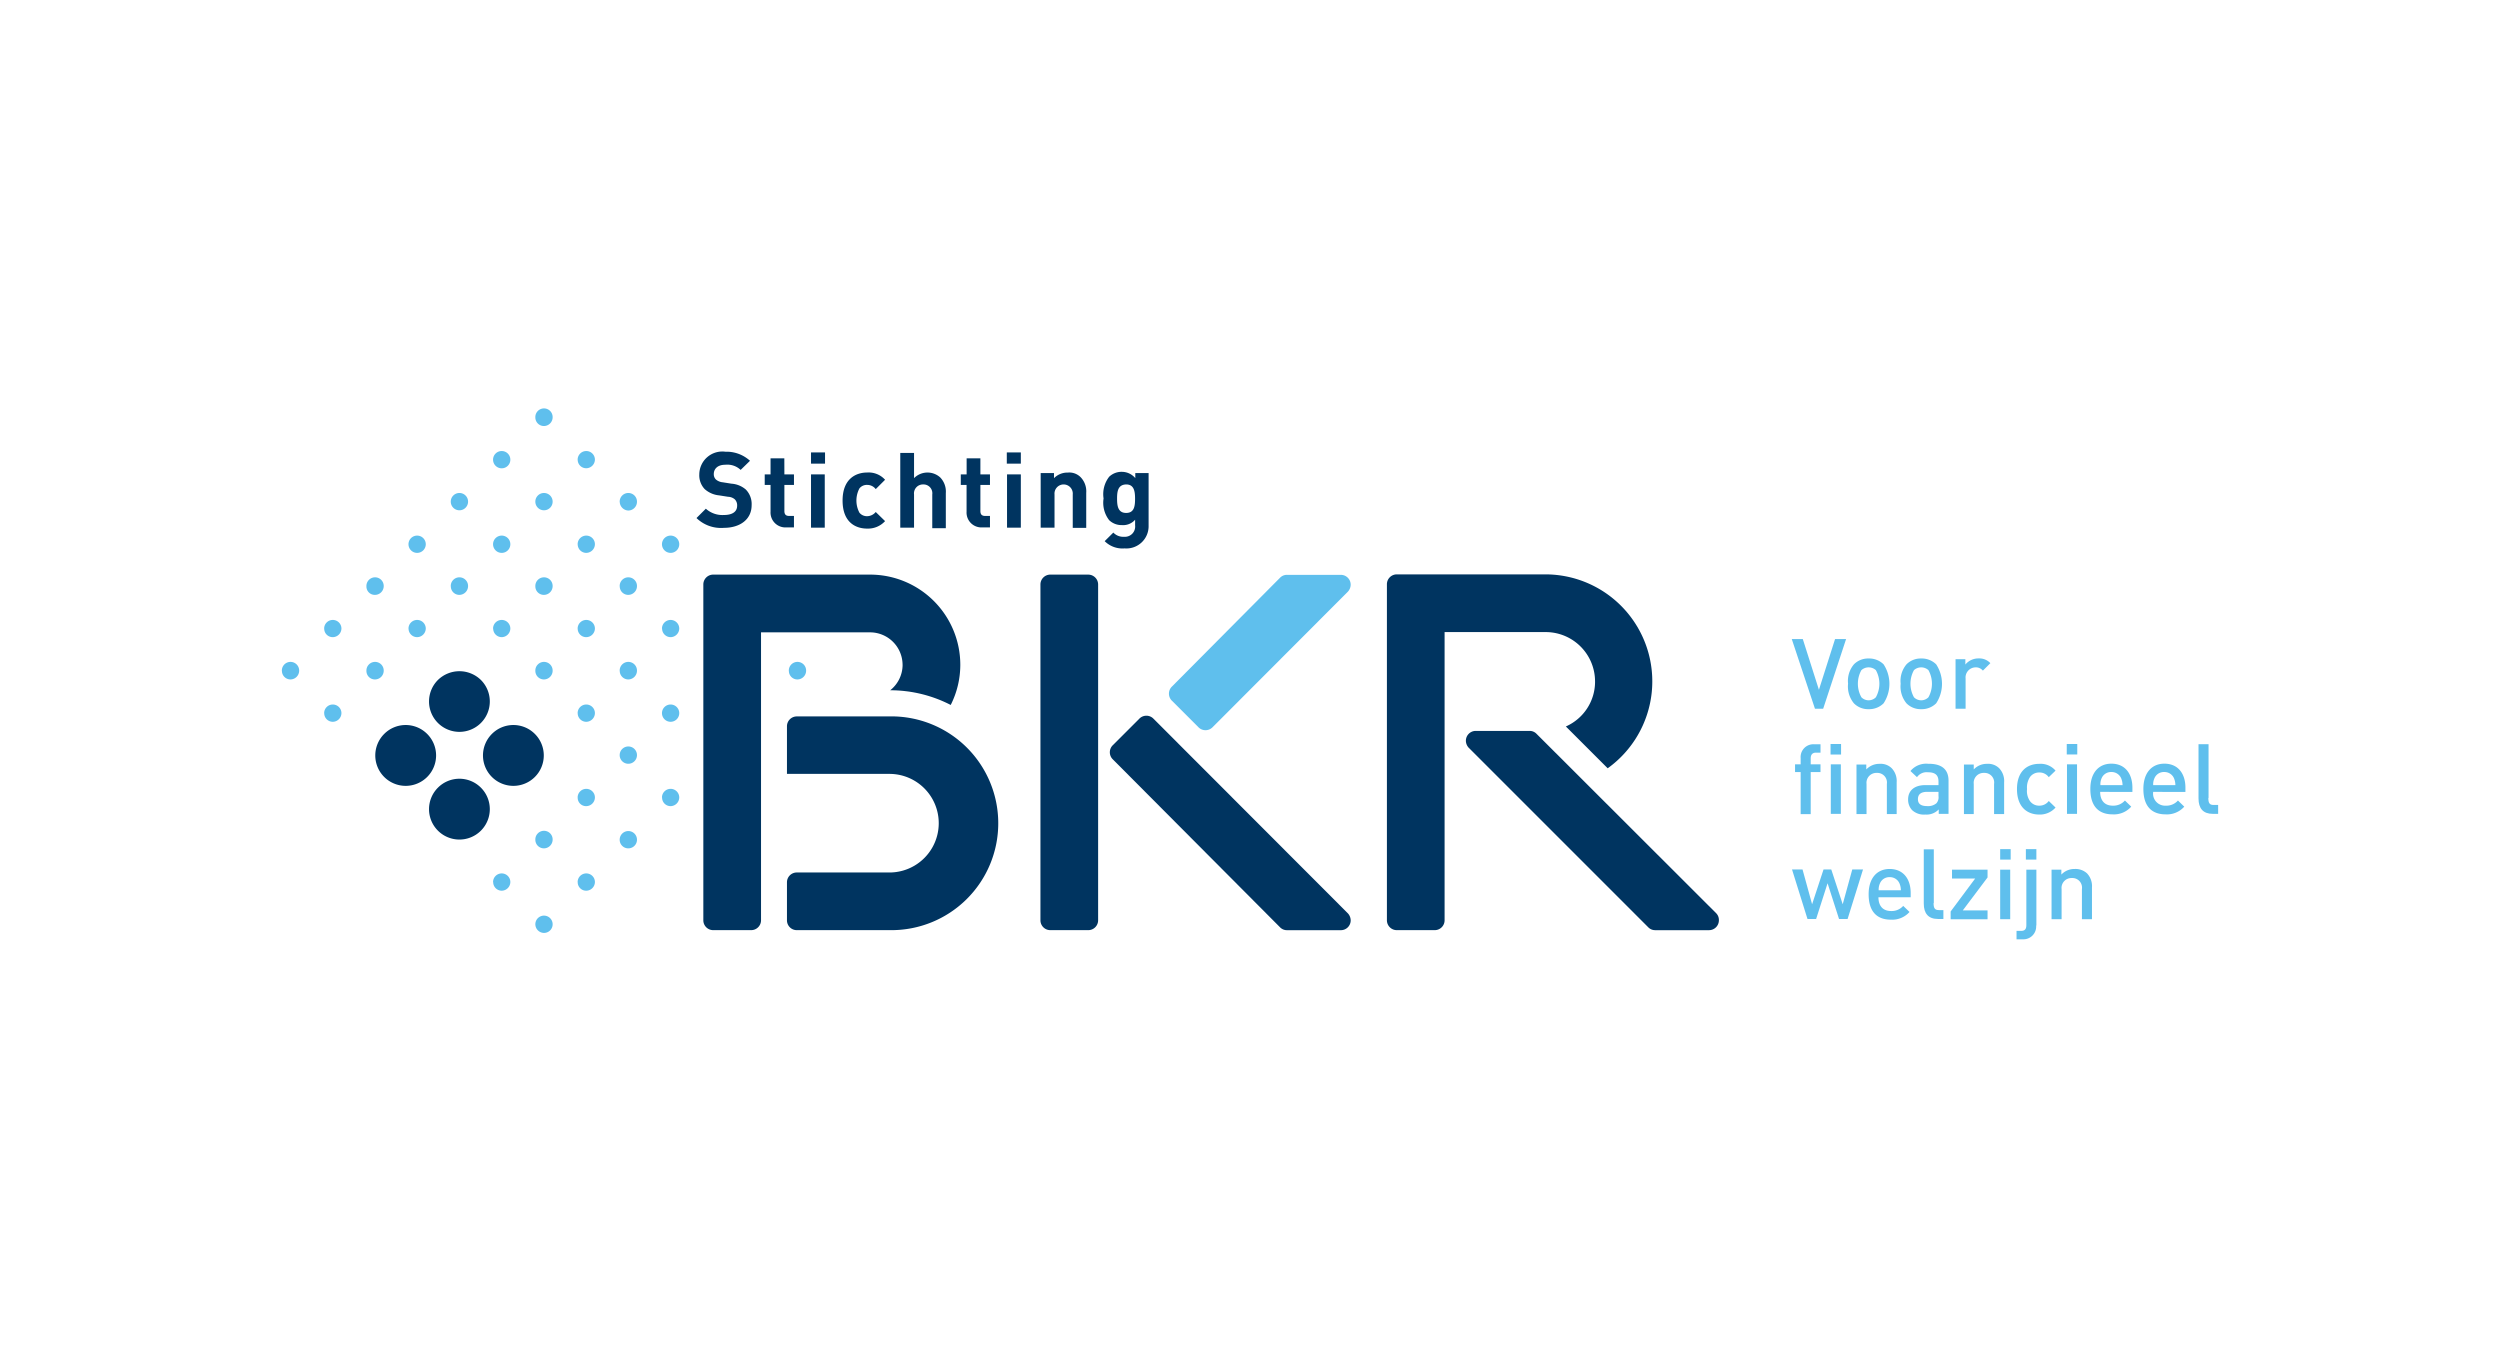 <svg xmlns="http://www.w3.org/2000/svg" width="204" height="110" viewBox="0 0 204 110">
  <defs>
    <style>
      .a {
        fill: #003460;
      }

      .b {
        fill: #5fbfed;
      }
    </style>
  </defs>
  <g>
    <path class="a" d="M34.858,59.89a2.481,2.481,0,1,1-3.508,0,2.475,2.475,0,0,1,3.508,0"/>
    <path class="a" d="M39.242,64.274a2.48,2.48,0,1,1-3.507,0,2.473,2.473,0,0,1,3.507,0"/>
    <path class="a" d="M39.242,55.486a2.48,2.48,0,1,1-3.507,0,2.508,2.508,0,0,1,3.507,0"/>
    <path class="a" d="M43.646,59.89a2.481,2.481,0,1,1-3.508,0,2.475,2.475,0,0,1,3.508,0"/>
    <path class="b" d="M23,54.743a.706.706,0,1,1,1.411,0,.716.716,0,0,1-.706.7.7.7,0,0,1-.7-.7"/>
    <path class="b" d="M43.684,34.059a.706.706,0,1,1,1.411,0,.716.716,0,0,1-.706.705.7.7,0,0,1-.705-.705"/>
    <path class="b" d="M40.234,37.509a.705.705,0,0,1,1.41,0,.7.7,0,0,1-1.41,0"/>
    <path class="b" d="M36.783,40.96a.706.706,0,1,1,1.411,0,.706.706,0,0,1-1.411,0"/>
    <path class="b" d="M33.333,44.41a.7.7,0,1,1,1.41,0,.7.7,0,1,1-1.41,0"/>
    <path class="b" d="M29.9,47.842a.706.706,0,1,1,1.411,0,.716.716,0,0,1-.706.7.681.681,0,0,1-.705-.7"/>
    <path class="b" d="M26.451,51.292a.705.705,0,0,1,1.41,0,.716.716,0,0,1-.705.7.692.692,0,0,1-.7-.7"/>
    <path class="b" d="M26.451,58.193a.705.705,0,0,1,1.41,0,.717.717,0,0,1-.705.706.7.7,0,0,1-.7-.706"/>
    <path class="b" d="M47.135,37.509a.7.7,0,0,1,1.41,0,.716.716,0,0,1-.7.7.692.692,0,0,1-.705-.7"/>
    <path class="b" d="M43.684,40.96a.706.706,0,1,1,1.411,0,.706.706,0,0,1-1.411,0"/>
    <path class="b" d="M40.234,44.41a.7.7,0,0,1,1.41,0,.7.7,0,1,1-1.41,0"/>
    <path class="b" d="M36.783,47.842a.706.706,0,1,1,1.411,0,.716.716,0,0,1-.706.7.692.692,0,0,1-.7-.7"/>
    <path class="b" d="M33.333,51.292a.7.7,0,1,1,1.41,0,.716.716,0,0,1-.705.7.7.7,0,0,1-.7-.7"/>
    <path class="b" d="M29.9,54.743a.706.706,0,1,1,1.411,0,.716.716,0,0,1-.706.7.692.692,0,0,1-.705-.7"/>
    <path class="b" d="M50.566,40.96a.706.706,0,1,1,1.411,0,.716.716,0,0,1-.706.7.729.729,0,0,1-.7-.7"/>
    <path class="b" d="M47.135,44.41a.705.705,0,1,1,1.41,0,.716.716,0,0,1-.7.705.7.7,0,0,1-.705-.705"/>
    <path class="b" d="M43.684,47.842a.706.706,0,1,1,1.411,0,.716.716,0,0,1-.706.7.692.692,0,0,1-.705-.7"/>
    <path class="b" d="M40.234,51.292a.7.7,0,0,1,1.41,0,.716.716,0,0,1-.7.7.7.7,0,0,1-.7-.7"/>
    <path class="b" d="M54.017,44.41a.705.705,0,0,1,1.41,0,.7.7,0,1,1-1.41,0"/>
    <path class="b" d="M50.566,47.842a.706.706,0,1,1,1.411,0,.716.716,0,0,1-.706.7.692.692,0,0,1-.7-.7"/>
    <path class="b" d="M47.135,51.292a.705.705,0,0,1,1.41,0,.716.716,0,0,1-.7.7.692.692,0,0,1-.705-.7"/>
    <path class="b" d="M43.684,54.743a.706.706,0,1,1,1.411,0,.716.716,0,0,1-.706.7.7.7,0,0,1-.705-.7"/>
    <path class="b" d="M57.467,47.842a.706.706,0,1,1,1.411,0,.716.716,0,0,1-.7.7.692.692,0,0,1-.706-.7"/>
    <path class="b" d="M54.017,51.292a.705.705,0,0,1,1.41,0,.716.716,0,0,1-.7.7.7.7,0,0,1-.7-.7"/>
    <path class="b" d="M50.566,54.743a.706.706,0,1,1,1.411,0,.716.716,0,0,1-.706.7.7.7,0,0,1-.7-.7"/>
    <path class="b" d="M47.135,58.193a.7.7,0,0,1,1.41,0,.717.717,0,0,1-.7.706.7.7,0,0,1-.705-.706"/>
    <path class="b" d="M40.234,71.976a.7.7,0,0,1,1.41,0,.716.716,0,0,1-.7.706.7.7,0,0,1-.7-.706"/>
    <path class="b" d="M57.467,54.743a.706.706,0,1,1,1.411,0,.716.716,0,0,1-.7.7.7.7,0,0,1-.706-.7"/>
    <path class="b" d="M54.017,58.193a.7.7,0,0,1,1.41,0,.705.705,0,1,1-1.41,0"/>
    <path class="b" d="M50.566,61.644a.706.706,0,1,1,1.411,0,.706.706,0,0,1-1.411,0"/>
    <path class="b" d="M47.135,65.075a.7.7,0,0,1,1.41,0,.717.717,0,0,1-.7.706.681.681,0,0,1-.705-.706"/>
    <path class="b" d="M43.684,68.526a.706.706,0,1,1,1.411,0,.716.716,0,0,1-.706.7.7.7,0,0,1-.705-.7"/>
    <path class="b" d="M43.684,75.427a.706.706,0,1,1,.705.7.716.716,0,0,1-.705-.7"/>
    <path class="b" d="M64.368,54.743a.706.706,0,1,1,1.411,0,.716.716,0,0,1-.7.7.692.692,0,0,1-.706-.7"/>
    <path class="b" d="M57.467,61.644a.706.706,0,1,1,1.411,0,.706.706,0,0,1-1.411,0"/>
    <path class="b" d="M54.017,65.075a.7.7,0,1,1,1.41,0,.717.717,0,0,1-.7.706.692.692,0,0,1-.7-.706"/>
    <path class="b" d="M50.566,68.526a.706.706,0,1,1,.7.7.7.7,0,0,1-.7-.7"/>
    <path class="b" d="M47.135,71.976a.7.7,0,0,1,1.41,0,.716.716,0,0,1-.7.706.692.692,0,0,1-.705-.706"/>
    <path class="a" d="M88.808,46.888H85.7a.806.806,0,0,0-.8.8V75.1a.805.805,0,0,0,.8.8h3.107a.806.806,0,0,0,.8-.8V47.689a.807.807,0,0,0-.8-.8"/>
    <path class="a" d="M130.157,55.62a3.992,3.992,0,0,1-2.383,3.66l3.413,3.412a8.73,8.73,0,0,0-5.09-15.823H113.972a.807.807,0,0,0-.8.8V75.1a.806.806,0,0,0,.8.8h3.107a.805.805,0,0,0,.8-.8V51.578h8.255a4.027,4.027,0,0,1,4.022,4.042"/>
    <path class="a" d="M73.652,54.247a2.649,2.649,0,0,1-1.01,2.078h0a10.787,10.787,0,0,1,4.937,1.2,7.288,7.288,0,0,0,.782-3.279A7.363,7.363,0,0,0,71,46.888H58.192a.806.806,0,0,0-.8.8V75.1a.805.805,0,0,0,.8.8H61.3a.806.806,0,0,0,.8-.8V51.6H71a2.656,2.656,0,0,1,2.65,2.65"/>
    <g>
      <path class="a" d="M61.2,37.6l-.763.744a1.584,1.584,0,0,0-1.258-.42c-.629,0-.934.344-.934.763a.6.6,0,0,0,.171.438.989.989,0,0,0,.553.229l.725.115a1.994,1.994,0,0,1,1.163.476,1.683,1.683,0,0,1,.476,1.277c0,1.182-.972,1.85-2.268,1.85a2.864,2.864,0,0,1-2.231-.8l.763-.763a2.011,2.011,0,0,0,1.468.515c.7,0,1.086-.267,1.086-.762a.691.691,0,0,0-.19-.515.88.88,0,0,0-.553-.21l-.725-.114a2.061,2.061,0,0,1-1.182-.515,1.627,1.627,0,0,1-.438-1.2A1.88,1.88,0,0,1,59.2,36.861,2.835,2.835,0,0,1,61.2,37.6Z"/>
      <path class="a" d="M64.006,38.71h.782v.858h-.782V41.7c0,.267.114.4.381.4h.4v.935h-.61a1.213,1.213,0,0,1-1.3-1.278V39.568h-.476V38.71h.476V37.4h1.125Z"/>
      <path class="a" d="M67.323,37.833H66.179v-.915h1.144ZM67.3,43.057H66.179V38.71H67.3Z"/>
      <path class="a" d="M72.222,39.149l-.762.762a.871.871,0,0,0-.7-.343.763.763,0,0,0-.63.286,2.114,2.114,0,0,0,0,1.983.791.791,0,0,0,.63.285.929.929,0,0,0,.7-.343l.762.744a1.887,1.887,0,0,1-1.467.61c-.9,0-2-.477-2-2.288,0-1.792,1.106-2.287,2-2.287A1.8,1.8,0,0,1,72.222,39.149Z"/>
      <path class="a" d="M76.073,43.057V40.35a.721.721,0,0,0-.743-.82.731.731,0,0,0-.744.82v2.707H73.462v-6.1h1.124v2.059a1.547,1.547,0,0,1,2.136-.057,1.662,1.662,0,0,1,.457,1.277V43.1H76.073Z"/>
      <path class="a" d="M80,38.71h.782v.858H80V41.7c0,.267.115.4.382.4h.4v.935h-.61a1.212,1.212,0,0,1-1.3-1.278V39.568H78.4V38.71h.477V37.4H80Z"/>
      <path class="a" d="M83.3,37.833H82.155v-.915H83.3Zm0,5.224H82.174V38.71H83.3Z"/>
      <path class="a" d="M88.179,38.939a1.661,1.661,0,0,1,.457,1.277v2.86h-1.1V40.35a.747.747,0,1,0-1.487,0v2.707H84.919V38.6h1.087v.419a1.538,1.538,0,0,1,1.124-.457A1.3,1.3,0,0,1,88.179,38.939Z"/>
      <path class="a" d="M92.64,39.015V38.6h1.086V42.9a1.813,1.813,0,0,1-1.963,1.849,2.045,2.045,0,0,1-1.621-.591l.706-.7a1.108,1.108,0,0,0,.877.343.838.838,0,0,0,.9-.934v-.458a1.282,1.282,0,0,1-1.068.439,1.455,1.455,0,0,1-1.048-.4,2.322,2.322,0,0,1-.458-1.773,2.319,2.319,0,0,1,.458-1.773,1.466,1.466,0,0,1,1.067-.4A1.437,1.437,0,0,1,92.64,39.015Zm-1.487,1.678c0,.591.076,1.163.743,1.163s.725-.572.725-1.163-.077-1.163-.725-1.163C91.21,39.549,91.153,40.121,91.153,40.693Z"/>
    </g>
    <path class="a" d="M72.642,58.46H65.016a.805.805,0,0,0-.8.8V63.15h8.426a4.023,4.023,0,0,1,0,8.045H65.016a.8.8,0,0,0-.8.8V75.1a.8.8,0,0,0,.8.8h7.626a8.722,8.722,0,1,0,0-17.443"/>
    <path class="a" d="M140.051,74.531l-14.679-14.66a.773.773,0,0,0-.572-.229h-4.384a.805.805,0,0,0-.8.8.859.859,0,0,0,.229.572l14.66,14.66a.776.776,0,0,0,.572.228h4.384a.805.805,0,0,0,.8-.8.787.787,0,0,0-.21-.572"/>
    <path class="a" d="M104.459,75.675a.778.778,0,0,0,.572.228h4.385a.8.8,0,0,0,.8-.8.859.859,0,0,0-.228-.572l-15.88-15.9a.806.806,0,0,0-1.125,0l-2.192,2.192a.806.806,0,0,0,0,1.125Z"/>
    <path class="b" d="M104.459,47.136a.779.779,0,0,1,.572-.229h4.385a.806.806,0,0,1,.8.8.859.859,0,0,1-.228.572L98.931,59.356a.806.806,0,0,1-1.125,0l-2.192-2.192a.806.806,0,0,1,0-1.125Z"/>
    <g>
      <path class="b" d="M146.209,52.15h.9l1.315,4.137,1.316-4.137h.9l-1.869,5.681H148.1Z"/>
      <path class="b" d="M153.7,54.209a2.9,2.9,0,0,1,0,3.183,1.673,1.673,0,0,1-1.22.477,1.626,1.626,0,0,1-1.2-.477,2.151,2.151,0,0,1-.477-1.6,2.1,2.1,0,0,1,.477-1.582,1.626,1.626,0,0,1,1.2-.477A1.673,1.673,0,0,1,153.7,54.209Zm-1.811.476a2.282,2.282,0,0,0,0,2.212.828.828,0,0,0,1.182,0,2.282,2.282,0,0,0,0-2.212.88.88,0,0,0-1.182,0Z"/>
      <path class="b" d="M157.99,54.209a2.893,2.893,0,0,1,0,3.183,1.673,1.673,0,0,1-1.22.477,1.626,1.626,0,0,1-1.2-.477,2.155,2.155,0,0,1-.477-1.6,2.108,2.108,0,0,1,.477-1.582,1.626,1.626,0,0,1,1.2-.477A1.673,1.673,0,0,1,157.99,54.209Zm-1.811.476a2.282,2.282,0,0,0,0,2.212.828.828,0,0,0,1.182,0,2.282,2.282,0,0,0,0-2.212.88.88,0,0,0-1.182,0Z"/>
      <path class="b" d="M162.413,54.114l-.61.61a.734.734,0,0,0-.61-.267.826.826,0,0,0-.8.915v2.459h-.82V53.789h.8v.439a1.373,1.373,0,0,1,1.087-.5A1.224,1.224,0,0,1,162.413,54.114Z"/>
    </g>
    <g>
      <path class="b" d="M148.554,61.415h-.363c-.305,0-.438.172-.438.477v.476h.8V63h-.8v3.432h-.82V63h-.457v-.629h.457v-.515a1.043,1.043,0,0,1,1.106-1.124h.515Zm1.677.152h-.858V60.71h.858Zm-.038,4.843h-.8V62.368h.82V66.41Z"/>
      <path class="b" d="M154.368,62.692a1.511,1.511,0,0,1,.4,1.144v2.593h-.8v-2.46a.785.785,0,0,0-.82-.9.807.807,0,0,0-.839.9v2.46h-.82V62.387h.8v.4a1.455,1.455,0,0,1,1.087-.458A1.28,1.28,0,0,1,154.368,62.692Z"/>
      <path class="b" d="M159,63.7V66.41h-.8v-.363a1.355,1.355,0,0,1-1.087.42,1.412,1.412,0,0,1-1.086-.362,1.243,1.243,0,0,1-.325-.877c0-.687.477-1.163,1.411-1.163h1.068v-.286c0-.515-.248-.763-.877-.763a.955.955,0,0,0-.877.4l-.534-.5a1.661,1.661,0,0,1,1.449-.591C158.448,62.311,159,62.788,159,63.7Zm-1.753.915c-.5,0-.744.209-.744.591s.229.572.763.572a1.053,1.053,0,0,0,.743-.229.733.733,0,0,0,.172-.591v-.343Z"/>
      <path class="b" d="M163.137,62.692a1.511,1.511,0,0,1,.4,1.144v2.593h-.82v-2.46a.784.784,0,0,0-.82-.9.807.807,0,0,0-.839.9v2.46h-.8V62.387h.8v.4a1.456,1.456,0,0,1,1.087-.458A1.28,1.28,0,0,1,163.137,62.692Z"/>
      <path class="b" d="M167.732,62.883l-.553.534a.922.922,0,0,0-.782-.382.911.911,0,0,0-.743.363,1.542,1.542,0,0,0-.248.991,1.438,1.438,0,0,0,.248.991.91.91,0,0,0,.743.362.944.944,0,0,0,.782-.381l.553.534a1.7,1.7,0,0,1-1.335.572c-.915,0-1.811-.553-1.811-2.078s.9-2.059,1.811-2.059A1.6,1.6,0,0,1,167.732,62.883Z"/>
      <path class="b" d="M169.524,61.567h-.877V60.71h.858v.857Zm-.038,4.843h-.82V62.368h.82Z"/>
      <path class="b" d="M171.373,64.618c0,.7.362,1.124,1.029,1.124a1.257,1.257,0,0,0,.992-.419l.514.5a1.889,1.889,0,0,1-1.525.629c-1.01,0-1.811-.534-1.811-2.078,0-1.316.686-2.059,1.716-2.059,1.087,0,1.716.782,1.716,1.963v.344Zm1.716-1.106a.847.847,0,0,0-.8-.515.829.829,0,0,0-.8.515,1.2,1.2,0,0,0-.095.553H173.2A1.5,1.5,0,0,0,173.089,63.512Z"/>
      <path class="b" d="M175.7,64.618a.981.981,0,0,0,1.03,1.124,1.256,1.256,0,0,0,.991-.419l.515.5a1.892,1.892,0,0,1-1.525.629c-1.011,0-1.811-.534-1.811-2.078,0-1.316.686-2.059,1.715-2.059,1.087,0,1.716.782,1.716,1.963v.344Zm1.7-1.106a.845.845,0,0,0-.8-.515.826.826,0,0,0-.8.515,1.191,1.191,0,0,0-.1.553h1.811A1.5,1.5,0,0,0,177.4,63.512Z"/>
      <path class="b" d="M180.2,65.113c0,.439.115.572.439.572H181v.725h-.438c-.782,0-1.163-.439-1.163-1.259V60.729h.819v4.384Z"/>
    </g>
    <g>
      <path class="b" d="M146.228,70.947h.858l.781,2.84.934-2.84h.63l.934,2.84.781-2.84h.877l-1.258,4.041h-.7l-.935-2.916-.934,2.916h-.705Z"/>
      <path class="b" d="M153.281,73.215c0,.706.363,1.125,1.03,1.125a1.256,1.256,0,0,0,.991-.419l.515.495a1.889,1.889,0,0,1-1.525.629c-1.011,0-1.811-.533-1.811-2.077,0-1.316.686-2.059,1.715-2.059,1.087,0,1.716.781,1.716,1.963v.343ZM155,72.091a.845.845,0,0,0-.8-.515.826.826,0,0,0-.8.515,1.186,1.186,0,0,0-.1.552h1.811A1.491,1.491,0,0,0,155,72.091Z"/>
      <path class="b" d="M157.78,73.692c0,.438.115.572.439.572h.362v.724h-.438c-.782,0-1.163-.438-1.163-1.258V69.307h.819v4.385Z"/>
      <path class="b" d="M159.172,74.378l2-2.688h-1.888v-.724h2.9V71.6l-2.021,2.688h2.021v.724h-3.012Z"/>
      <path class="b" d="M164.071,70.146h-.857v-.858h.857Zm-.038,4.861h-.819V70.966h.819Z"/>
      <path class="b" d="M166.149,75.522a1.043,1.043,0,0,1-1.1,1.125h-.5v-.686h.362c.324,0,.439-.153.439-.477V70.966h.819v4.556Zm.019-5.376h-.857v-.858h.857Z"/>
      <path class="b" d="M170.305,71.271a1.51,1.51,0,0,1,.4,1.144v2.592h-.82V72.548a.784.784,0,0,0-.82-.9.807.807,0,0,0-.839.9v2.459h-.819V70.966h.8v.4a1.454,1.454,0,0,1,1.087-.457A1.386,1.386,0,0,1,170.305,71.271Z"/>
    </g>
  </g>
</svg>

